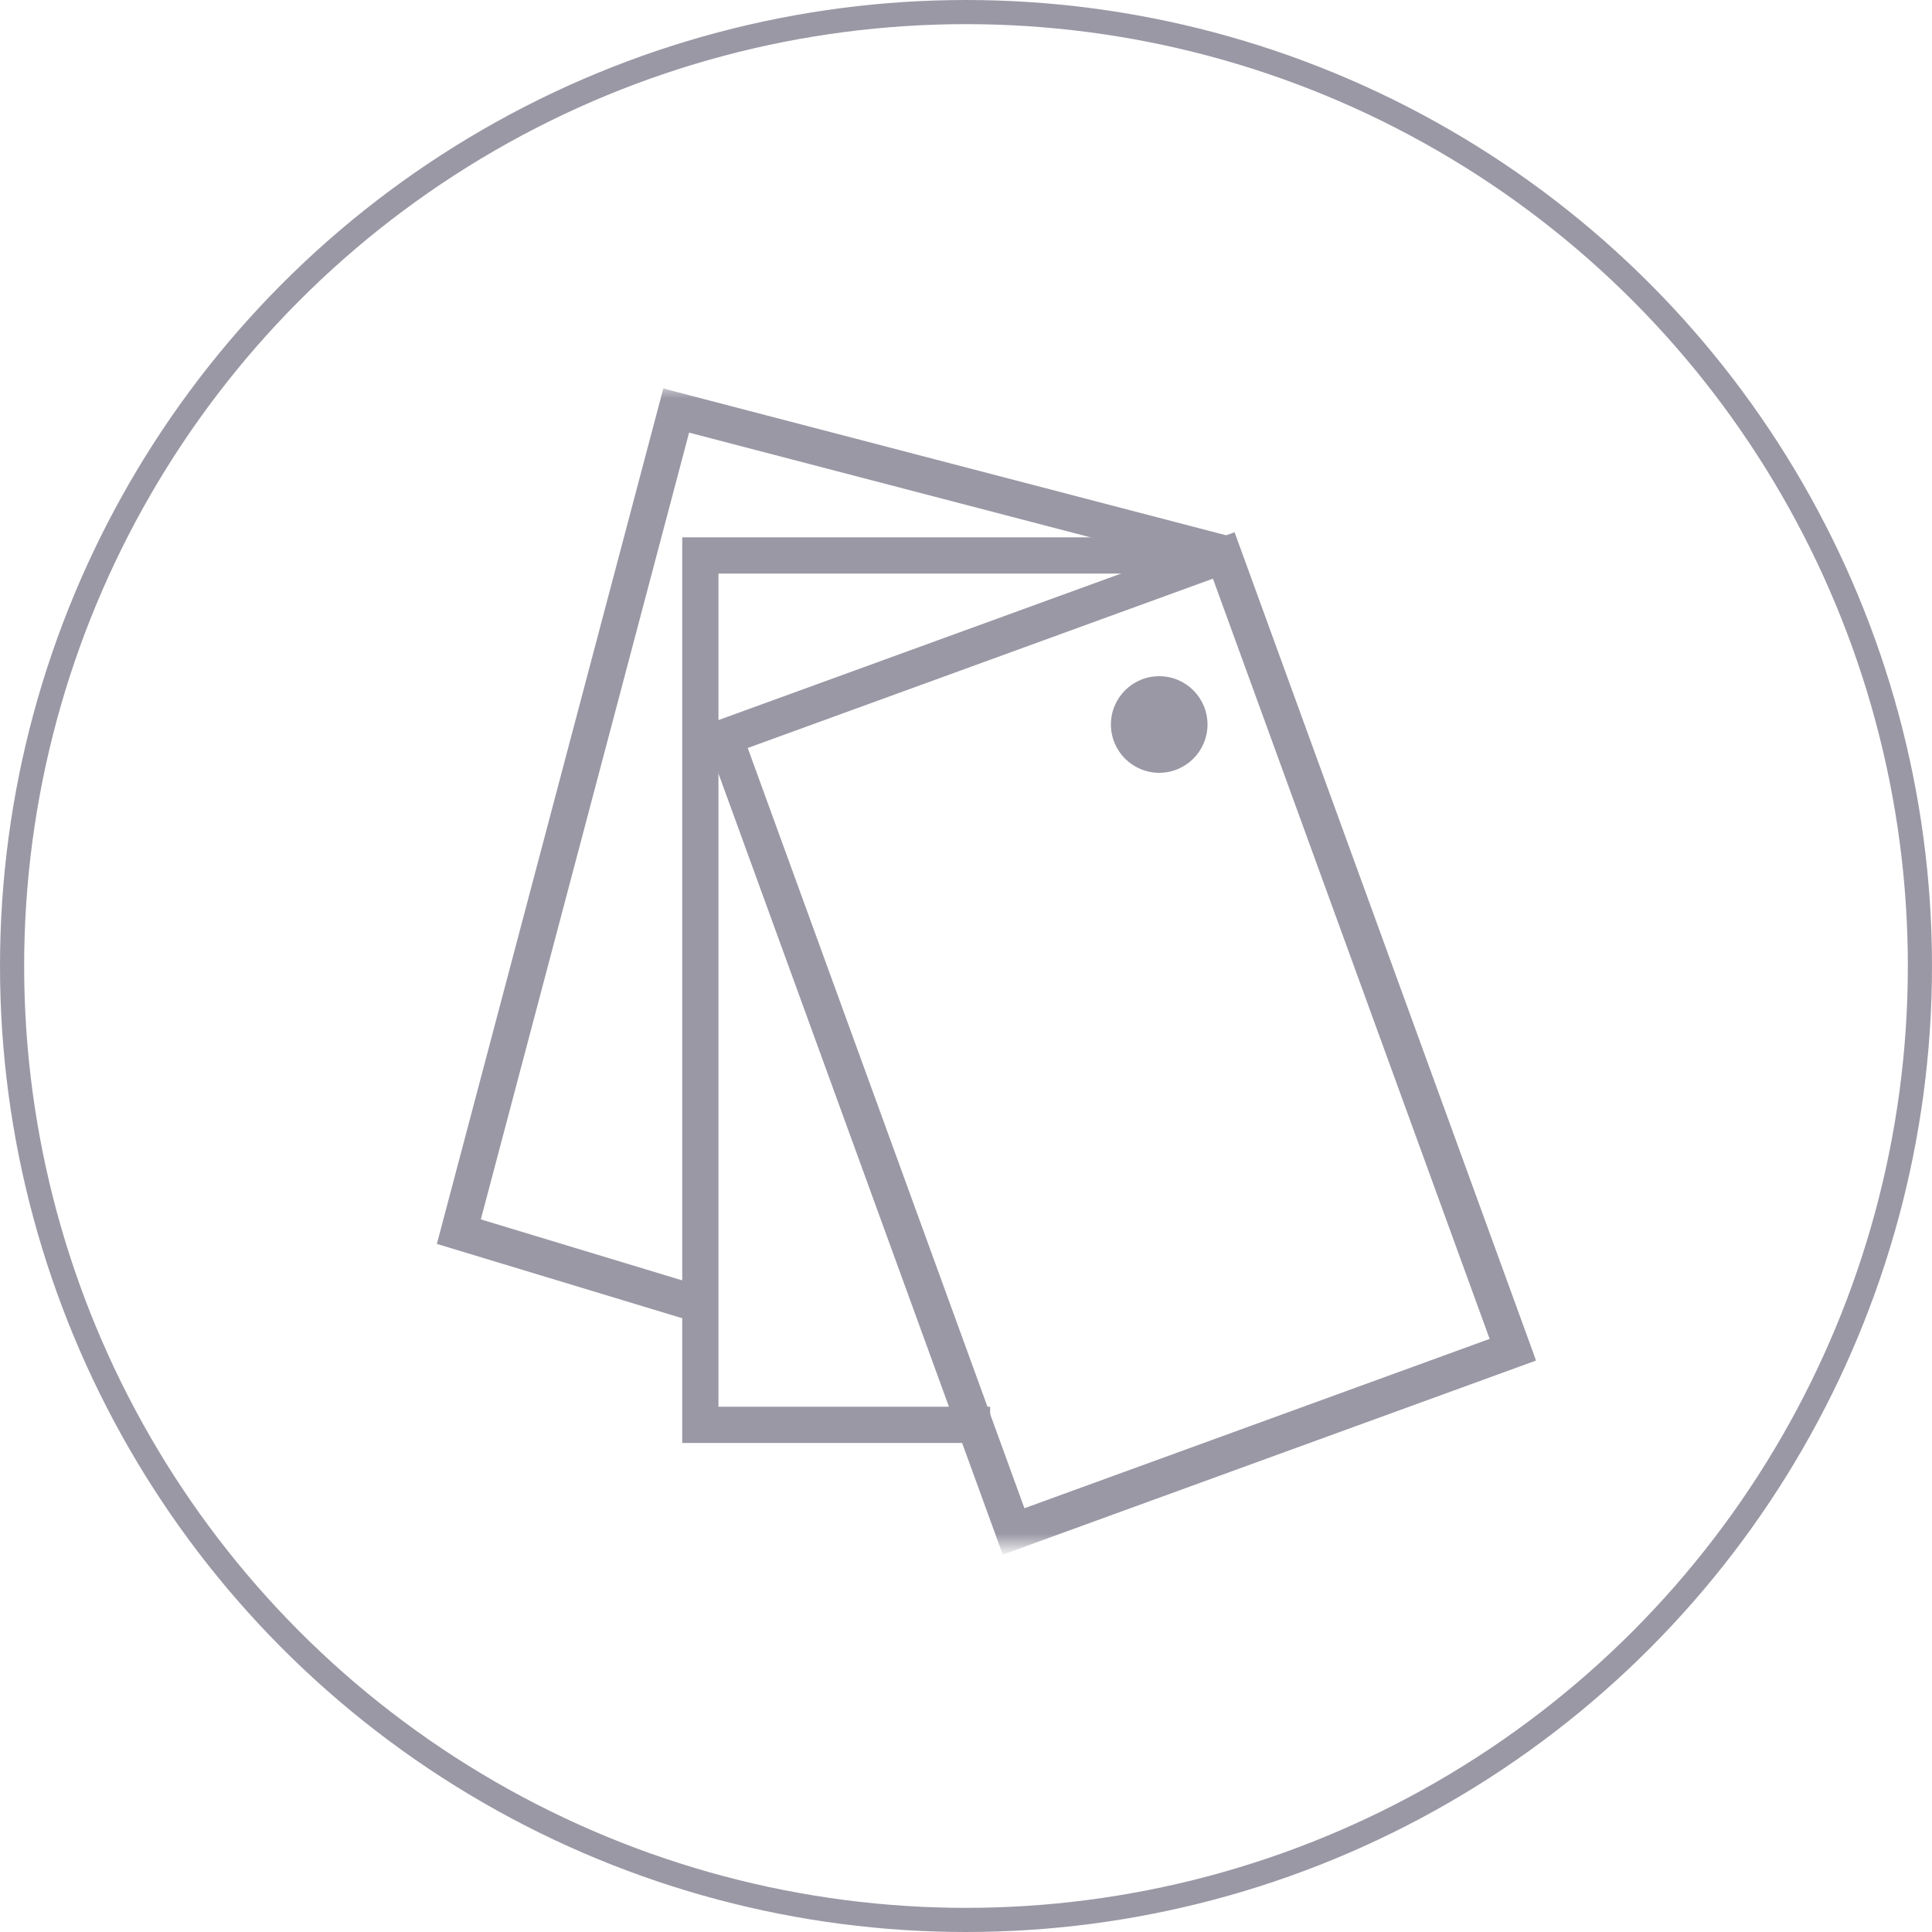 <svg width="80" height="80" viewBox="0 0 80 80" fill="none" xmlns="http://www.w3.org/2000/svg">
<circle cx="40" cy="40" r="39.5" stroke="#9A98A5"/>
<mask id="mask0_2079_71" style="mask-type:luminance" maskUnits="userSpaceOnUse" x="16" y="16" width="48" height="48">
<rect x="16" y="16" width="48" height="48" fill="white"/>
</mask>
<g mask="url(#mask0_2079_71)">
<path d="M29.02 54.035L19 51L28 17L51 23" stroke="#9A98A5" stroke-width="1.5"/>
<path d="M49 23L29 23V59H41" stroke="#9A98A5" stroke-width="1.5"/>
<path fill-rule="evenodd" clip-rule="evenodd" d="M30 30.524L38.808 27.319L50.673 23L62.644 55.889L41.971 63.414L30 30.524Z" stroke="#9A98A5" stroke-width="1.5"/>
<circle cx="48" cy="30" r="2" fill="#9A98A5"/>
</g>
</svg>
